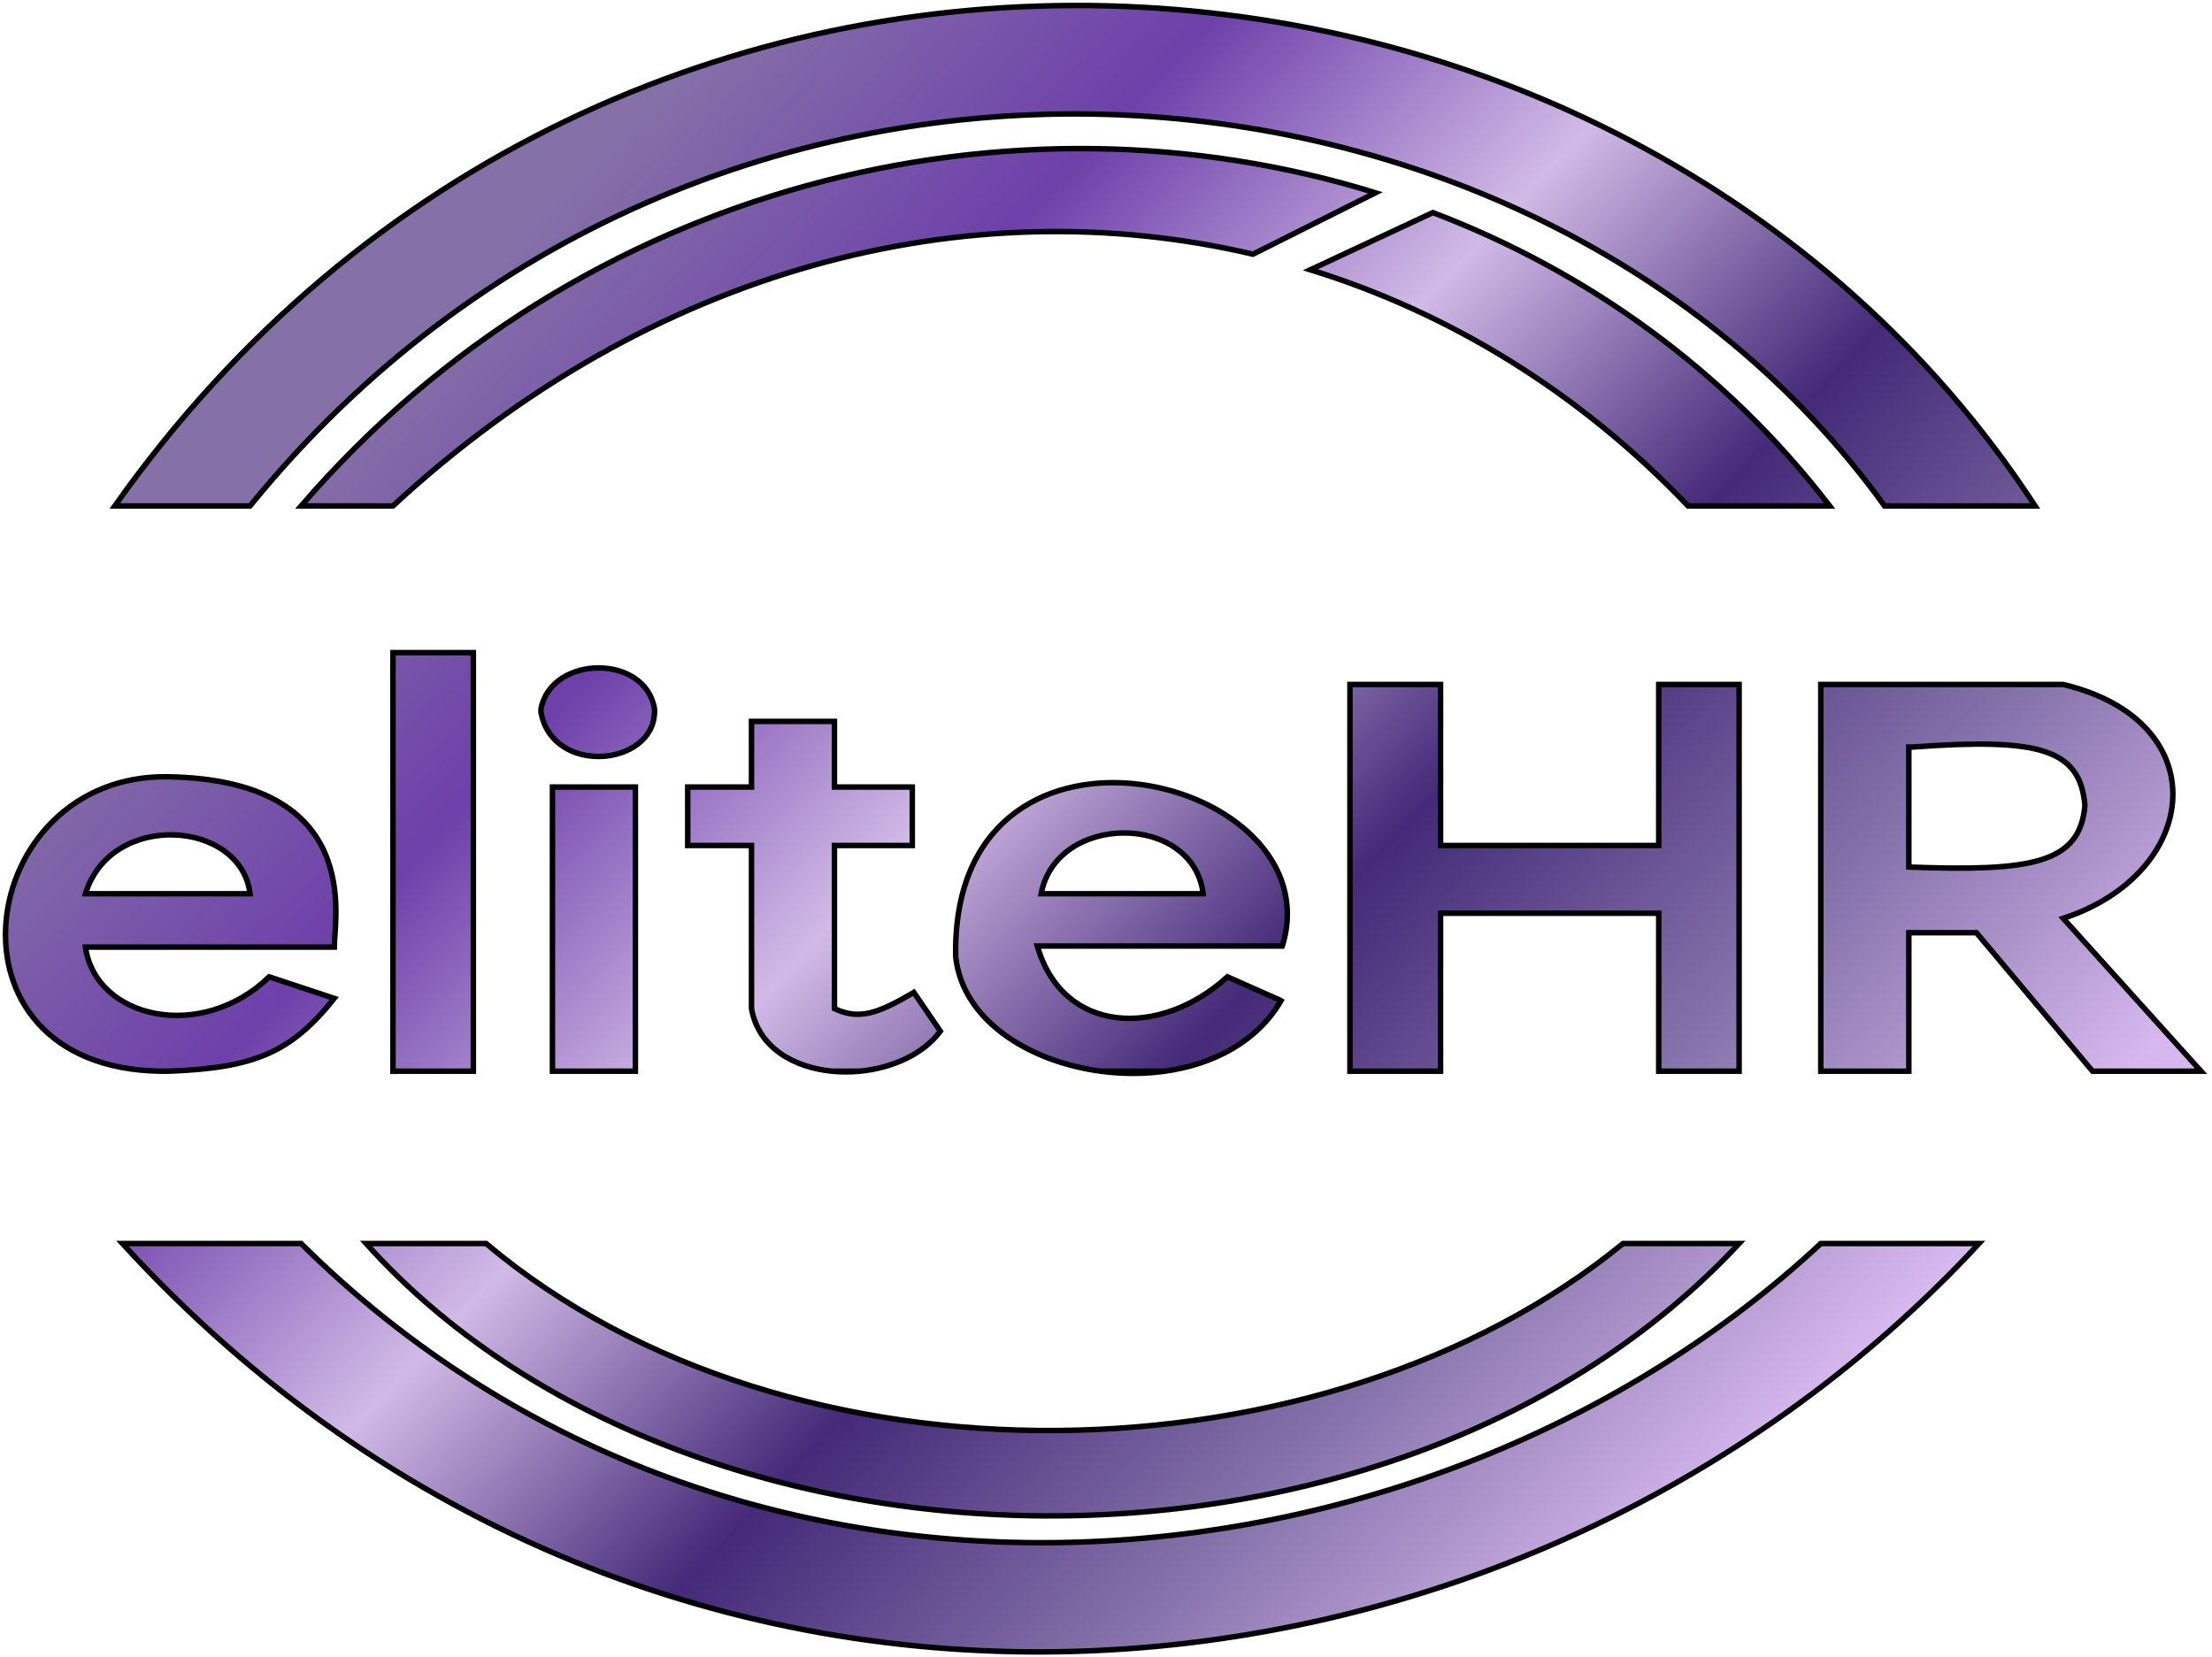 <svg width="403" height="302" viewBox="0 0 403 302" fill="none" xmlns="http://www.w3.org/2000/svg">
<path d="M100.65 195.188H115.761V143.41H100.65V195.188Z" fill="url(#paint0_linear_611_2)"/>
<path d="M316.846 195.188H302.201V166.402H262.449V195.188H245.943V124.717H262.449V154.064H302.201V124.717H316.846V195.188Z" fill="url(#paint1_linear_611_2)"/>
<path fill-rule="evenodd" clip-rule="evenodd" d="M381.24 195.188H401L375.893 167.336C401 159.111 404.022 131.446 375.893 124.717H331.724V194.627V195.188H347.765V169.953H360.085L381.24 195.188ZM347.765 157.99V136.12H348.462C371.474 134.433 378.993 136.414 379.845 146.774C378.952 157.485 369.82 158.794 347.765 157.99Z" fill="url(#paint2_linear_611_2)"/>
<path fill-rule="evenodd" clip-rule="evenodd" d="M200.533 195.188H212.216C220.978 193.967 229.004 189.87 233.392 182.322L223.626 177.991C211.305 189.206 193.638 188.459 188.988 172.383H233.622C243.154 141.54 175.04 124.717 174.11 172.383V174.252C175.288 185.801 187.316 193.419 200.533 195.188ZM189.686 162.85C192.475 148.083 217.35 148.083 219.209 162.85H189.686Z" fill="url(#paint3_linear_611_2)"/>
<path d="M136.915 131.446V143.41H125.292V154.064H136.915V183.786C138.163 190.806 144.499 194.492 151.58 195.188H156.644C162.503 194.626 168.179 192.133 171.321 187.898L166.491 180.837C159.809 184.763 156.472 185.866 152.026 183.786V154.064H166.207V143.41H152.026V131.446H136.915Z" fill="url(#paint4_linear_611_2)"/>
<path d="M71.592 195.188H86.237V118.922H71.592V195.188Z" fill="url(#paint5_linear_611_2)"/>
<path d="M333.352 92.192H307.548C287.781 71.462 264.149 57.016 238.737 49.158L261.054 38.735C288.973 49.37 314.151 67.24 333.352 92.192Z" fill="url(#paint6_linear_611_2)"/>
<path d="M71.592 92.192H54.854C105.877 33.043 184.508 14.648 250.593 35.127L228.276 46.318C176.454 34.17 118.625 48.647 71.592 92.192Z" fill="url(#paint7_linear_611_2)"/>
<path d="M20.913 92.192C111.344 -35.852 295.692 -22.767 370.779 92.192H343.348C279.186 3.216 127.849 -9.121 45.555 92.192H20.913Z" fill="url(#paint8_linear_611_2)"/>
<path d="M331.724 226.592C261.054 292.389 134.823 305.848 54.854 226.592H22.308C119.713 333.139 275.699 318.185 360.55 226.592H331.724Z" fill="url(#paint9_linear_611_2)"/>
<path d="M66.71 226.592C125.292 291.804 254.312 293.698 316.846 226.592H295.692C241.759 270.706 144.122 273.323 88.562 226.592H66.71Z" fill="url(#paint10_linear_611_2)"/>
<path fill-rule="evenodd" clip-rule="evenodd" d="M60.898 172.57C60.898 167.336 66.331 142.198 30.677 141.54C-4.599 140.89 -12.459 194.616 29.32 195.188H30.677C46.424 194.614 53.064 191.729 60.898 181.916L49.042 177.991C36.721 189.954 17.427 185.655 15.567 172.57H60.898ZM45.555 162.85C43.928 149.391 20.216 147.709 15.567 162.85H45.555Z" fill="url(#paint11_linear_611_2)"/>
<path d="M98.558 129.203C100.418 119.296 117.621 119.109 119.248 129.203V129.764C119.015 139.671 100.65 141.354 98.558 129.764V129.203Z" fill="url(#paint12_linear_611_2)"/>
<path d="M233.622 181.916C233.547 182.053 233.47 182.188 233.392 182.322M166.207 180.421L166.491 180.837M166.491 180.837L171.321 187.898C168.179 192.133 162.503 194.626 156.644 195.188M166.491 180.837C159.809 184.763 156.472 185.866 152.026 183.786V154.064H166.207V143.41H152.026V131.446H136.915V143.41H125.292V154.064H136.915V183.786C138.163 190.806 144.499 194.492 151.58 195.188M233.392 182.322L223.626 177.991C211.305 189.206 193.638 188.459 188.988 172.383H233.622C243.154 141.54 175.04 124.717 174.11 172.383V174.252C175.288 185.801 187.316 193.419 200.533 195.188M233.392 182.322C229.004 189.87 220.978 193.967 212.216 195.188M200.533 195.188H212.216M200.533 195.188C204.406 195.707 208.382 195.723 212.216 195.188M151.58 195.188H156.644M151.58 195.188C153.245 195.352 154.952 195.351 156.644 195.188M30.677 195.188C46.424 194.614 53.064 191.729 60.898 181.916L49.042 177.991C36.721 189.954 17.427 185.655 15.567 172.57H60.898C60.898 167.336 66.331 142.198 30.677 141.54C-4.599 140.89 -12.459 194.616 29.32 195.188M30.677 195.188H29.32M30.677 195.188C30.219 195.194 29.767 195.194 29.32 195.188M20.913 92.192C111.344 -35.852 295.692 -22.767 370.779 92.192H343.348C279.186 3.216 127.849 -9.121 45.555 92.192H20.913ZM54.854 92.192H71.592C118.625 48.647 176.454 34.17 228.276 46.318L250.593 35.127C184.508 14.648 105.877 33.043 54.854 92.192ZM307.548 92.192H333.352C314.151 67.24 288.973 49.37 261.054 38.735L238.737 49.158C264.149 57.016 287.781 71.462 307.548 92.192ZM71.592 118.922H86.237V195.188H71.592V118.922ZM316.846 195.188H302.201V166.402H262.449V195.188H245.943V124.717H262.449V154.064H302.201V124.717H316.846V195.188ZM401 195.188H381.24L360.085 169.953H347.765V195.188H331.724V194.627V124.717H375.893C404.022 131.446 401 159.111 375.893 167.336L401 195.188ZM115.761 195.188H100.65V143.41H115.761V195.188ZM189.686 162.85C192.475 148.083 217.35 148.083 219.209 162.85H189.686ZM347.765 136.12V157.99C369.82 158.794 378.952 157.485 379.845 146.774C378.993 136.414 371.474 134.433 348.462 136.12H347.765ZM45.555 162.85C43.928 149.391 20.216 147.709 15.567 162.85H45.555ZM360.55 226.592C275.699 318.185 119.713 333.139 22.308 226.592H54.854C134.823 305.848 261.054 292.389 331.724 226.592H360.55ZM316.846 226.592C254.312 293.698 125.292 291.804 66.71 226.592H88.562C144.122 273.323 241.759 270.706 295.692 226.592H316.846ZM98.558 129.203C100.418 119.296 117.621 119.109 119.248 129.203V129.764C119.015 139.671 100.65 141.354 98.558 129.764V129.203Z" stroke="black"/>
<defs>
<linearGradient id="paint0_linear_611_2" x1="43.542" y1="98.014" x2="273.202" y2="316.257" gradientUnits="userSpaceOnUse">
<stop stop-color="#8570A8"/>
<stop offset="0.2" stop-color="#6D40AA"/>
<stop offset="0.4" stop-color="#D1BAE6"/>
<stop offset="0.6" stop-color="#442A78"/>
<stop offset="0.8" stop-color="#8471A9"/>
<stop offset="1" stop-color="#D6B8EE"/>
</linearGradient>
<linearGradient id="paint1_linear_611_2" x1="43.542" y1="98.014" x2="273.202" y2="316.257" gradientUnits="userSpaceOnUse">
<stop stop-color="#8570A8"/>
<stop offset="0.2" stop-color="#6D40AA"/>
<stop offset="0.4" stop-color="#D1BAE6"/>
<stop offset="0.6" stop-color="#442A78"/>
<stop offset="0.8" stop-color="#8471A9"/>
<stop offset="1" stop-color="#D6B8EE"/>
</linearGradient>
<linearGradient id="paint2_linear_611_2" x1="43.542" y1="98.014" x2="273.202" y2="316.257" gradientUnits="userSpaceOnUse">
<stop stop-color="#8570A8"/>
<stop offset="0.2" stop-color="#6D40AA"/>
<stop offset="0.4" stop-color="#D1BAE6"/>
<stop offset="0.6" stop-color="#442A78"/>
<stop offset="0.8" stop-color="#8471A9"/>
<stop offset="1" stop-color="#D6B8EE"/>
</linearGradient>
<linearGradient id="paint3_linear_611_2" x1="43.542" y1="98.014" x2="273.202" y2="316.257" gradientUnits="userSpaceOnUse">
<stop stop-color="#8570A8"/>
<stop offset="0.2" stop-color="#6D40AA"/>
<stop offset="0.4" stop-color="#D1BAE6"/>
<stop offset="0.6" stop-color="#442A78"/>
<stop offset="0.8" stop-color="#8471A9"/>
<stop offset="1" stop-color="#D6B8EE"/>
</linearGradient>
<linearGradient id="paint4_linear_611_2" x1="43.542" y1="98.014" x2="273.202" y2="316.257" gradientUnits="userSpaceOnUse">
<stop stop-color="#8570A8"/>
<stop offset="0.2" stop-color="#6D40AA"/>
<stop offset="0.4" stop-color="#D1BAE6"/>
<stop offset="0.6" stop-color="#442A78"/>
<stop offset="0.8" stop-color="#8471A9"/>
<stop offset="1" stop-color="#D6B8EE"/>
</linearGradient>
<linearGradient id="paint5_linear_611_2" x1="43.542" y1="98.014" x2="273.202" y2="316.257" gradientUnits="userSpaceOnUse">
<stop stop-color="#8570A8"/>
<stop offset="0.2" stop-color="#6D40AA"/>
<stop offset="0.4" stop-color="#D1BAE6"/>
<stop offset="0.6" stop-color="#442A78"/>
<stop offset="0.8" stop-color="#8471A9"/>
<stop offset="1" stop-color="#D6B8EE"/>
</linearGradient>
<linearGradient id="paint6_linear_611_2" x1="43.542" y1="98.014" x2="273.202" y2="316.257" gradientUnits="userSpaceOnUse">
<stop stop-color="#8570A8"/>
<stop offset="0.2" stop-color="#6D40AA"/>
<stop offset="0.4" stop-color="#D1BAE6"/>
<stop offset="0.6" stop-color="#442A78"/>
<stop offset="0.8" stop-color="#8471A9"/>
<stop offset="1" stop-color="#D6B8EE"/>
</linearGradient>
<linearGradient id="paint7_linear_611_2" x1="43.542" y1="98.014" x2="273.202" y2="316.257" gradientUnits="userSpaceOnUse">
<stop stop-color="#8570A8"/>
<stop offset="0.2" stop-color="#6D40AA"/>
<stop offset="0.4" stop-color="#D1BAE6"/>
<stop offset="0.6" stop-color="#442A78"/>
<stop offset="0.8" stop-color="#8471A9"/>
<stop offset="1" stop-color="#D6B8EE"/>
</linearGradient>
<linearGradient id="paint8_linear_611_2" x1="43.542" y1="98.014" x2="273.202" y2="316.257" gradientUnits="userSpaceOnUse">
<stop stop-color="#8570A8"/>
<stop offset="0.2" stop-color="#6D40AA"/>
<stop offset="0.4" stop-color="#D1BAE6"/>
<stop offset="0.6" stop-color="#442A78"/>
<stop offset="0.8" stop-color="#8471A9"/>
<stop offset="1" stop-color="#D6B8EE"/>
</linearGradient>
<linearGradient id="paint9_linear_611_2" x1="43.542" y1="98.014" x2="273.202" y2="316.257" gradientUnits="userSpaceOnUse">
<stop stop-color="#8570A8"/>
<stop offset="0.2" stop-color="#6D40AA"/>
<stop offset="0.4" stop-color="#D1BAE6"/>
<stop offset="0.6" stop-color="#442A78"/>
<stop offset="0.8" stop-color="#8471A9"/>
<stop offset="1" stop-color="#D6B8EE"/>
</linearGradient>
<linearGradient id="paint10_linear_611_2" x1="43.542" y1="98.014" x2="273.202" y2="316.257" gradientUnits="userSpaceOnUse">
<stop stop-color="#8570A8"/>
<stop offset="0.2" stop-color="#6D40AA"/>
<stop offset="0.4" stop-color="#D1BAE6"/>
<stop offset="0.6" stop-color="#442A78"/>
<stop offset="0.8" stop-color="#8471A9"/>
<stop offset="1" stop-color="#D6B8EE"/>
</linearGradient>
<linearGradient id="paint11_linear_611_2" x1="43.542" y1="98.014" x2="273.202" y2="316.257" gradientUnits="userSpaceOnUse">
<stop stop-color="#8570A8"/>
<stop offset="0.2" stop-color="#6D40AA"/>
<stop offset="0.4" stop-color="#D1BAE6"/>
<stop offset="0.6" stop-color="#442A78"/>
<stop offset="0.8" stop-color="#8471A9"/>
<stop offset="1" stop-color="#D6B8EE"/>
</linearGradient>
<linearGradient id="paint12_linear_611_2" x1="43.542" y1="98.014" x2="273.202" y2="316.257" gradientUnits="userSpaceOnUse">
<stop stop-color="#8570A8"/>
<stop offset="0.2" stop-color="#6D40AA"/>
<stop offset="0.4" stop-color="#D1BAE6"/>
<stop offset="0.6" stop-color="#442A78"/>
<stop offset="0.8" stop-color="#8471A9"/>
<stop offset="1" stop-color="#D6B8EE"/>
</linearGradient>
</defs>
</svg>
